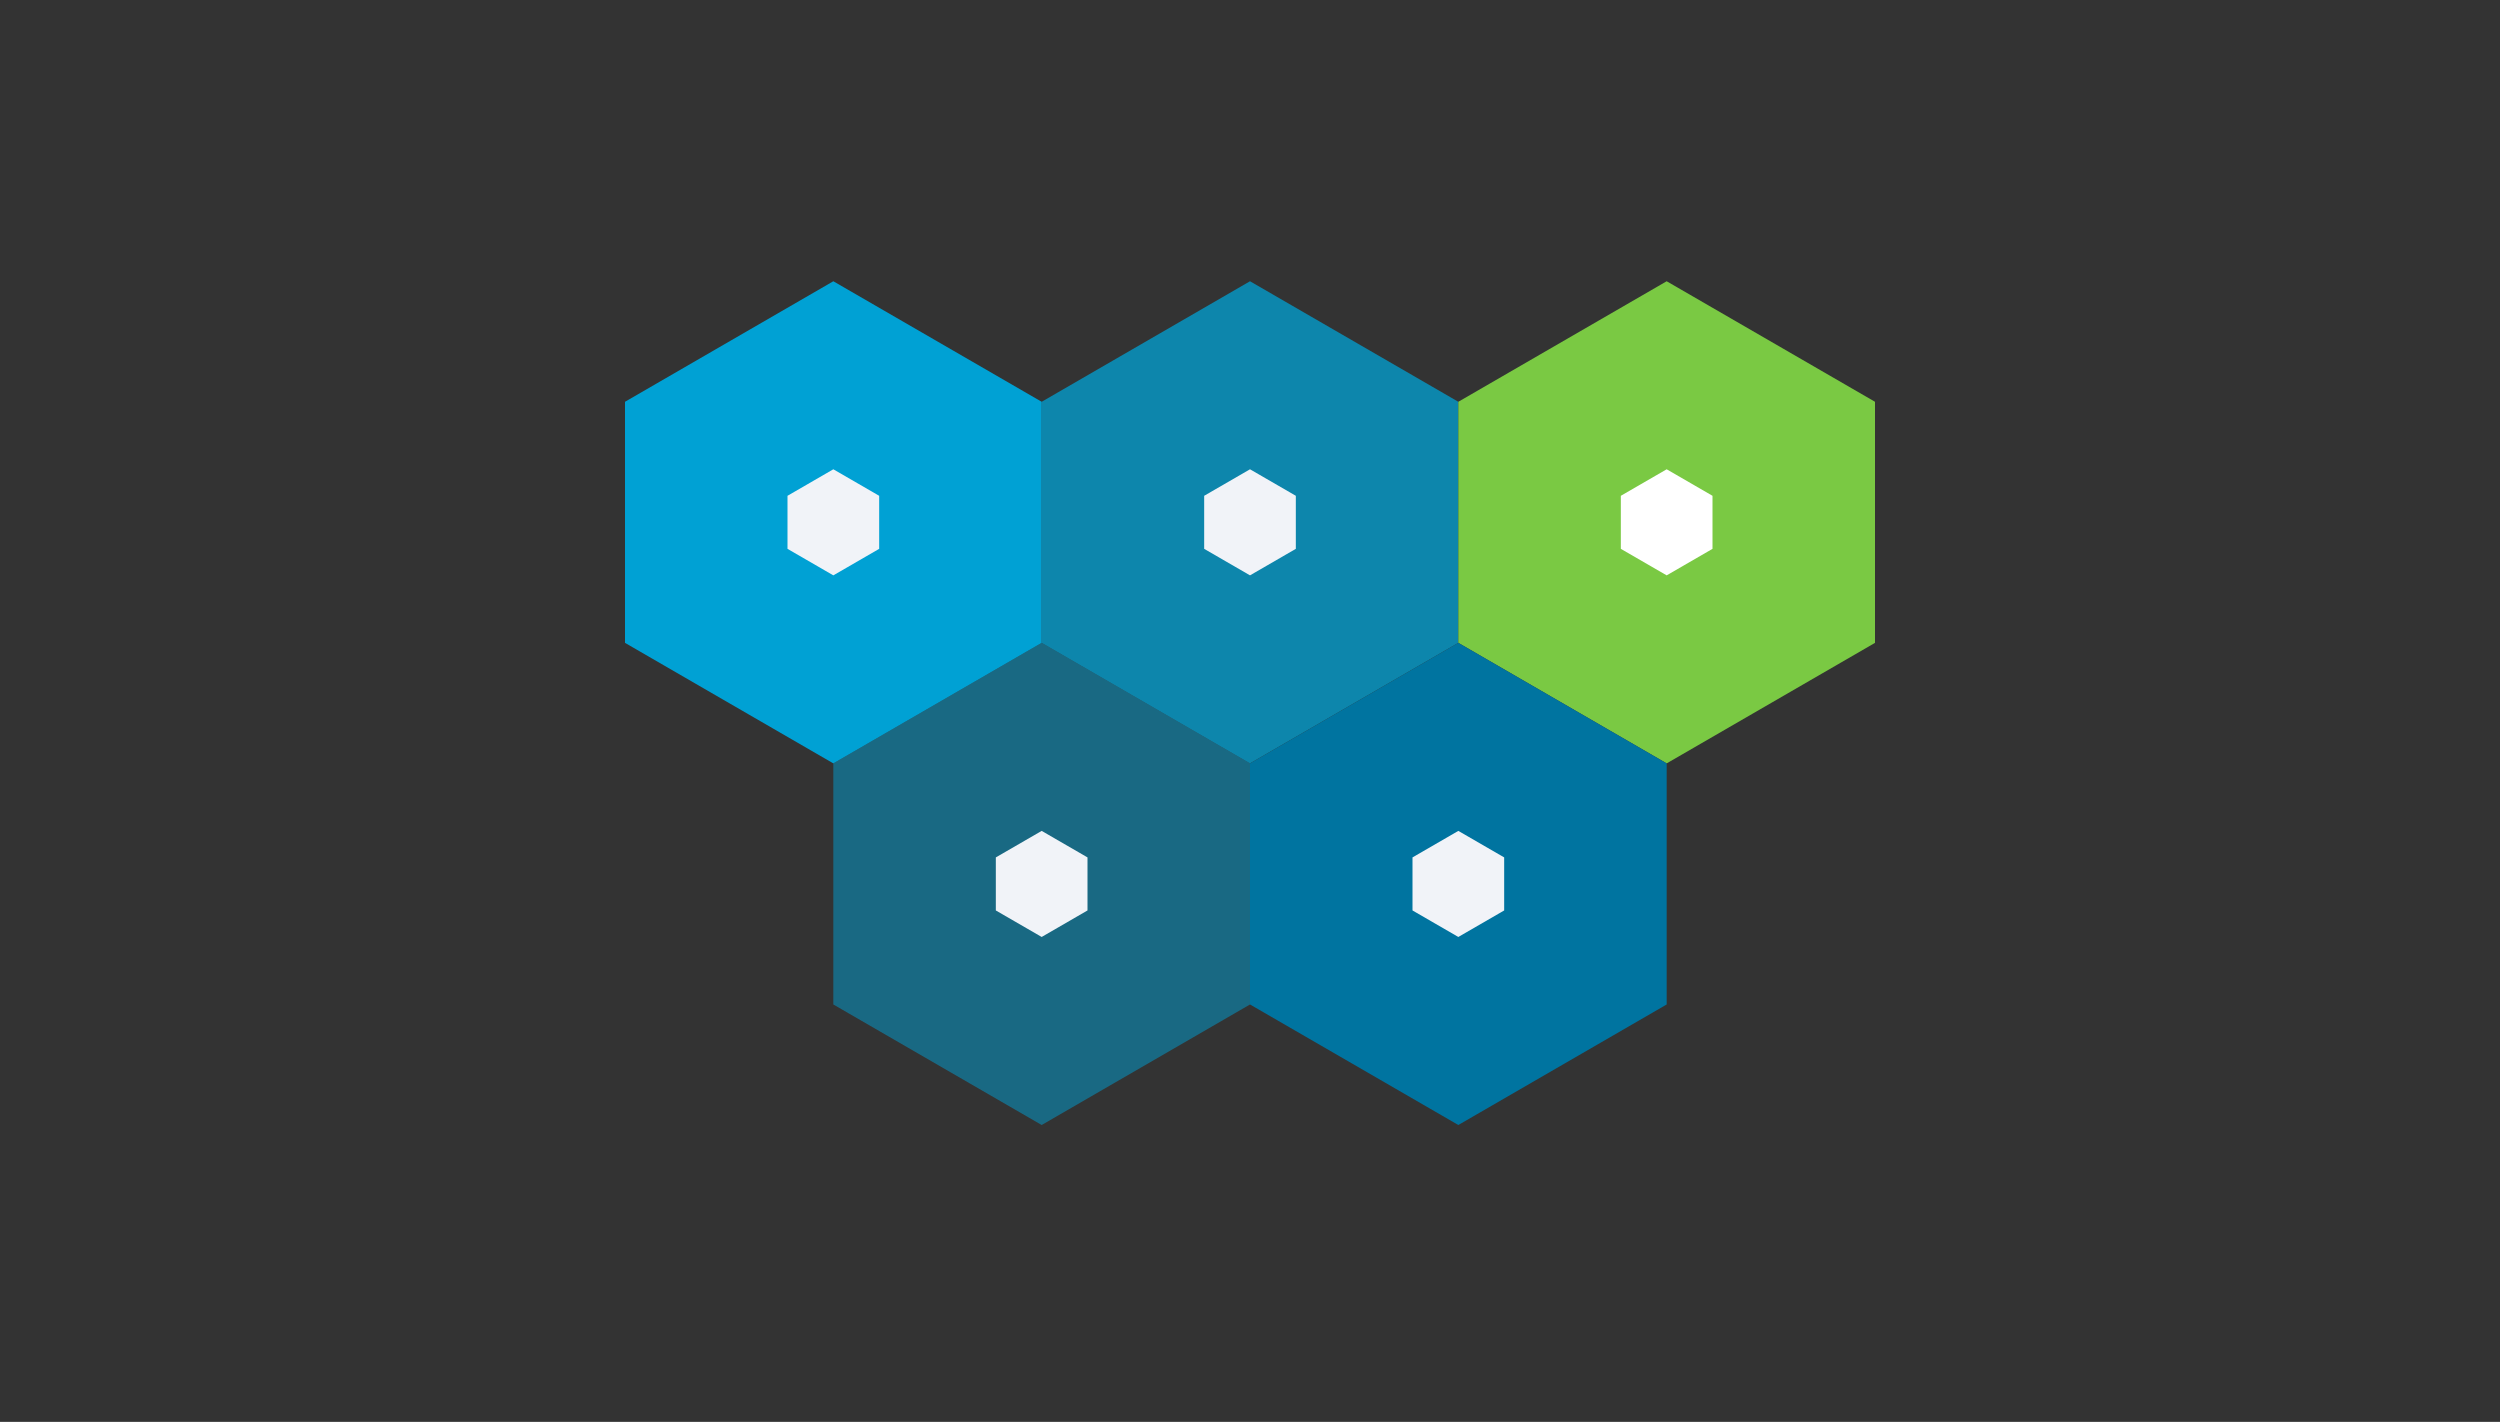 <?xml version="1.0" encoding="utf-8"?>
<!-- Generator: Adobe Illustrator 19.2.1, SVG Export Plug-In . SVG Version: 6.00 Build 0)  -->
<svg version="1.1" id="platform" xmlns="http://www.w3.org/2000/svg" xmlns:xlink="http://www.w3.org/1999/xlink" x="0px" y="0px"
	 viewBox="0 0 160 91" enable-background="new 0 0 160 91" xml:space="preserve">
<rect x="0" y="0" width="160" height="91" fill="#333333" stroke="none"/>
<g>
	<polygon fill="#00A1D4" points="40,25.714 53.333,18 66.667,25.714 66.667,41.143 53.333,48.857 40,41.143 	"/>
	<polygon fill="#F1F3F8" points="50.4,31.731 53.333,30.034 56.267,31.731 56.267,35.126 53.333,36.823 50.4,35.126 	"/>
	<polygon opacity="0.75" fill="#00A1D4" points="66.667,25.714 80,18 93.333,25.714 93.333,41.143 80,48.857 66.667,41.143 	"/>
	<polygon fill="#F1F3F8" points="77.067,31.731 80,30.034 82.933,31.731 82.933,35.126 80,36.823 77.067,35.126 	"/>
	<polygon fill="#7AC943" points="93.333,25.714 106.667,18 120,25.714 120,41.143 106.667,48.857 93.333,41.143 	"/>
	<polygon fill="#FFFFFF" points="103.733,31.731 106.667,30.034 109.6,31.731 109.6,35.126 106.667,36.823 103.733,35.126 	"/>
	<polygon opacity="0.5" fill="#00A1D4" points="53.333,48.857 66.667,41.143 80,48.857 80,64.286 66.667,72 53.333,64.286 	"/>
	<polygon fill="#F1F3F8" points="63.733,54.874 66.667,53.177 69.6,54.874 69.6,58.269 66.667,59.966 63.733,58.269 	"/>
	<polygon fill="#0074A0" points="80,48.857 93.333,41.143 106.667,48.857 106.667,64.286 93.333,72 80,64.286 	"/>
	<polygon fill="#F1F3F8" points="90.4,54.874 93.333,53.177 96.267,54.874 96.267,58.269 93.333,59.966 90.4,58.269 	"/>
</g>
</svg>
